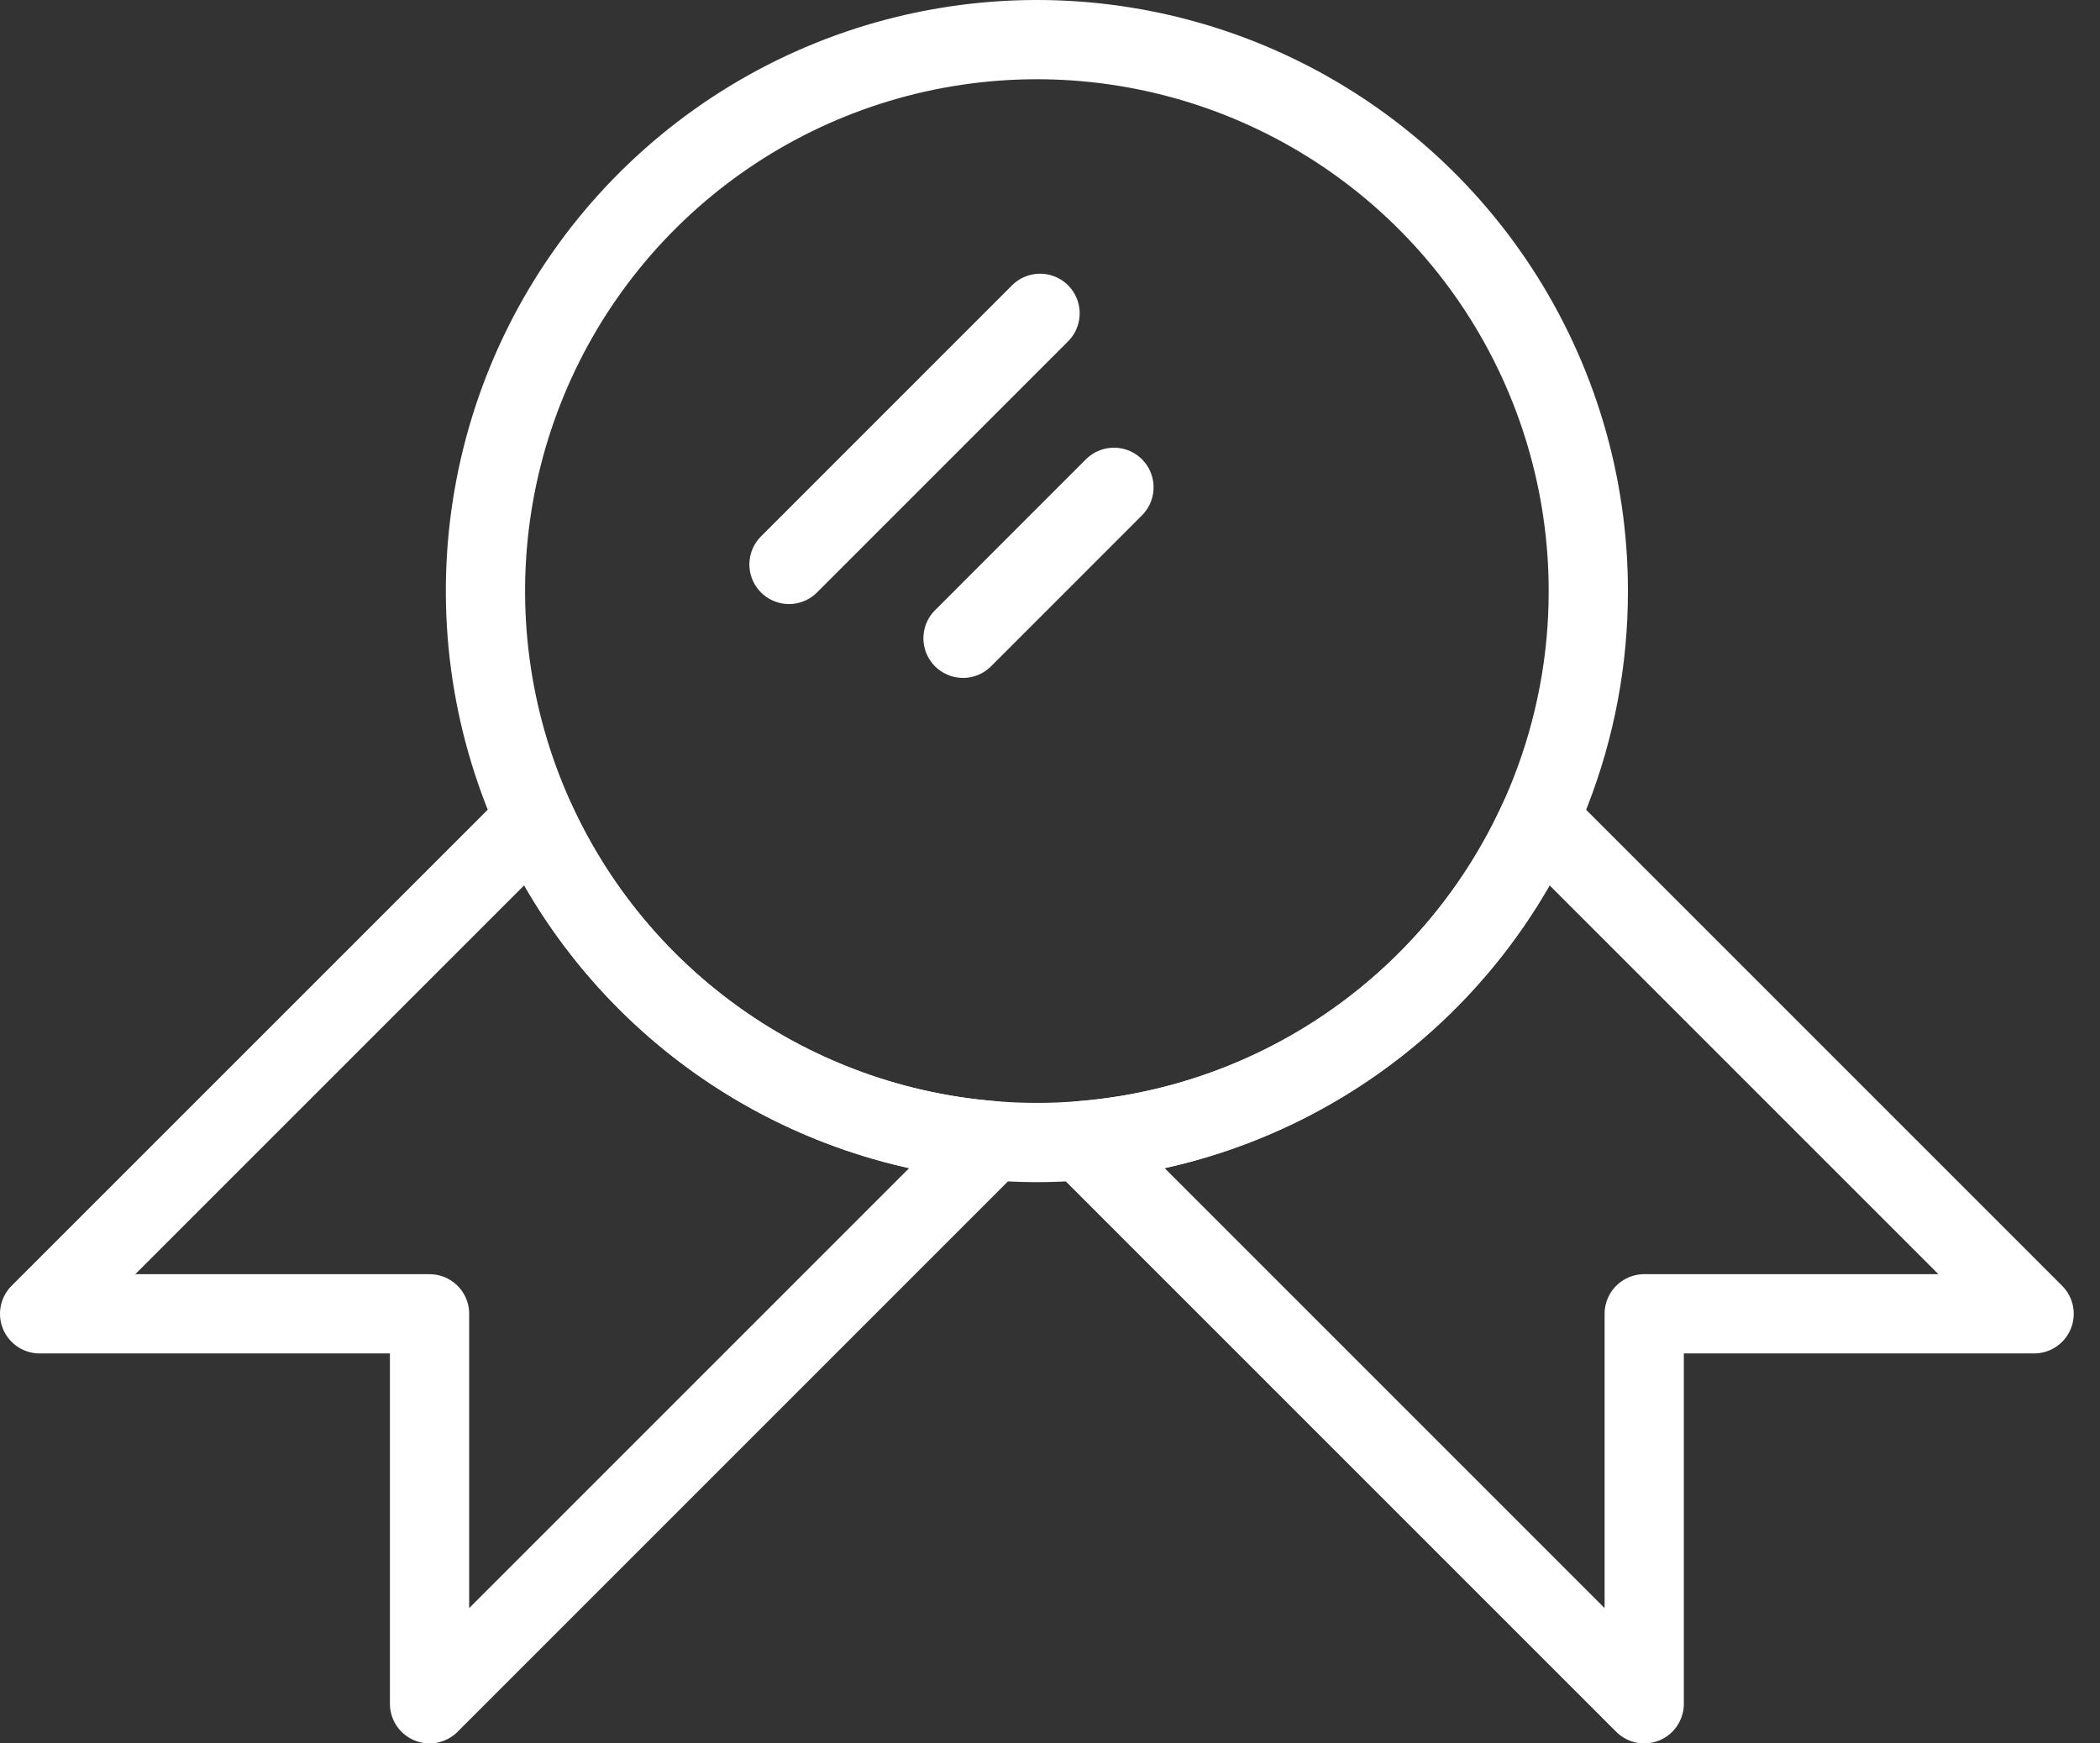 <svg width="53" height="44" viewBox="0 0 53 44" fill="none" xmlns="http://www.w3.org/2000/svg">
<rect x="0" y="0" width="53" height="44" fill="#333333" stroke="none"/>
<path d="M40.086 14.916C40.089 18.415 38.773 21.786 36.401 24.358C34.028 26.929 30.773 28.511 27.286 28.789C26.917 28.819 26.545 28.835 26.169 28.835C25.793 28.835 25.42 28.819 25.052 28.789C22.356 28.572 19.781 27.574 17.643 25.917C15.505 24.259 13.897 22.015 13.014 19.459C12.131 16.902 12.013 14.143 12.673 11.52C13.333 8.897 14.743 6.523 16.731 4.689C18.719 2.855 21.198 1.639 23.866 1.192C26.533 0.744 29.274 1.084 31.751 2.169C34.229 3.254 36.337 5.037 37.817 7.301C39.297 9.565 40.086 12.211 40.086 14.916Z" stroke="white" stroke-width="2" stroke-linecap="round" stroke-linejoin="round"/>
<path d="M51.337 33.158H41.497V43L27.286 28.789C29.762 28.59 32.14 27.732 34.173 26.304C36.206 24.876 37.82 22.93 38.847 20.668L51.337 33.158Z" stroke="white" stroke-width="2" stroke-linecap="round" stroke-linejoin="round"/>
<path d="M10.841 43V33.158H1L13.491 20.668C14.517 22.93 16.131 24.876 18.164 26.304C20.197 27.732 22.575 28.59 25.052 28.789L10.841 43Z" stroke="white" stroke-width="2" stroke-linecap="round" stroke-linejoin="round"/>
<path d="M26.249 7.908L19.913 14.245" stroke="white" stroke-width="2" stroke-linecap="round" stroke-linejoin="round"/>
<path d="M28.114 12.299L24.305 16.109" stroke="white" stroke-width="2" stroke-linecap="round" stroke-linejoin="round"/>
</svg>
